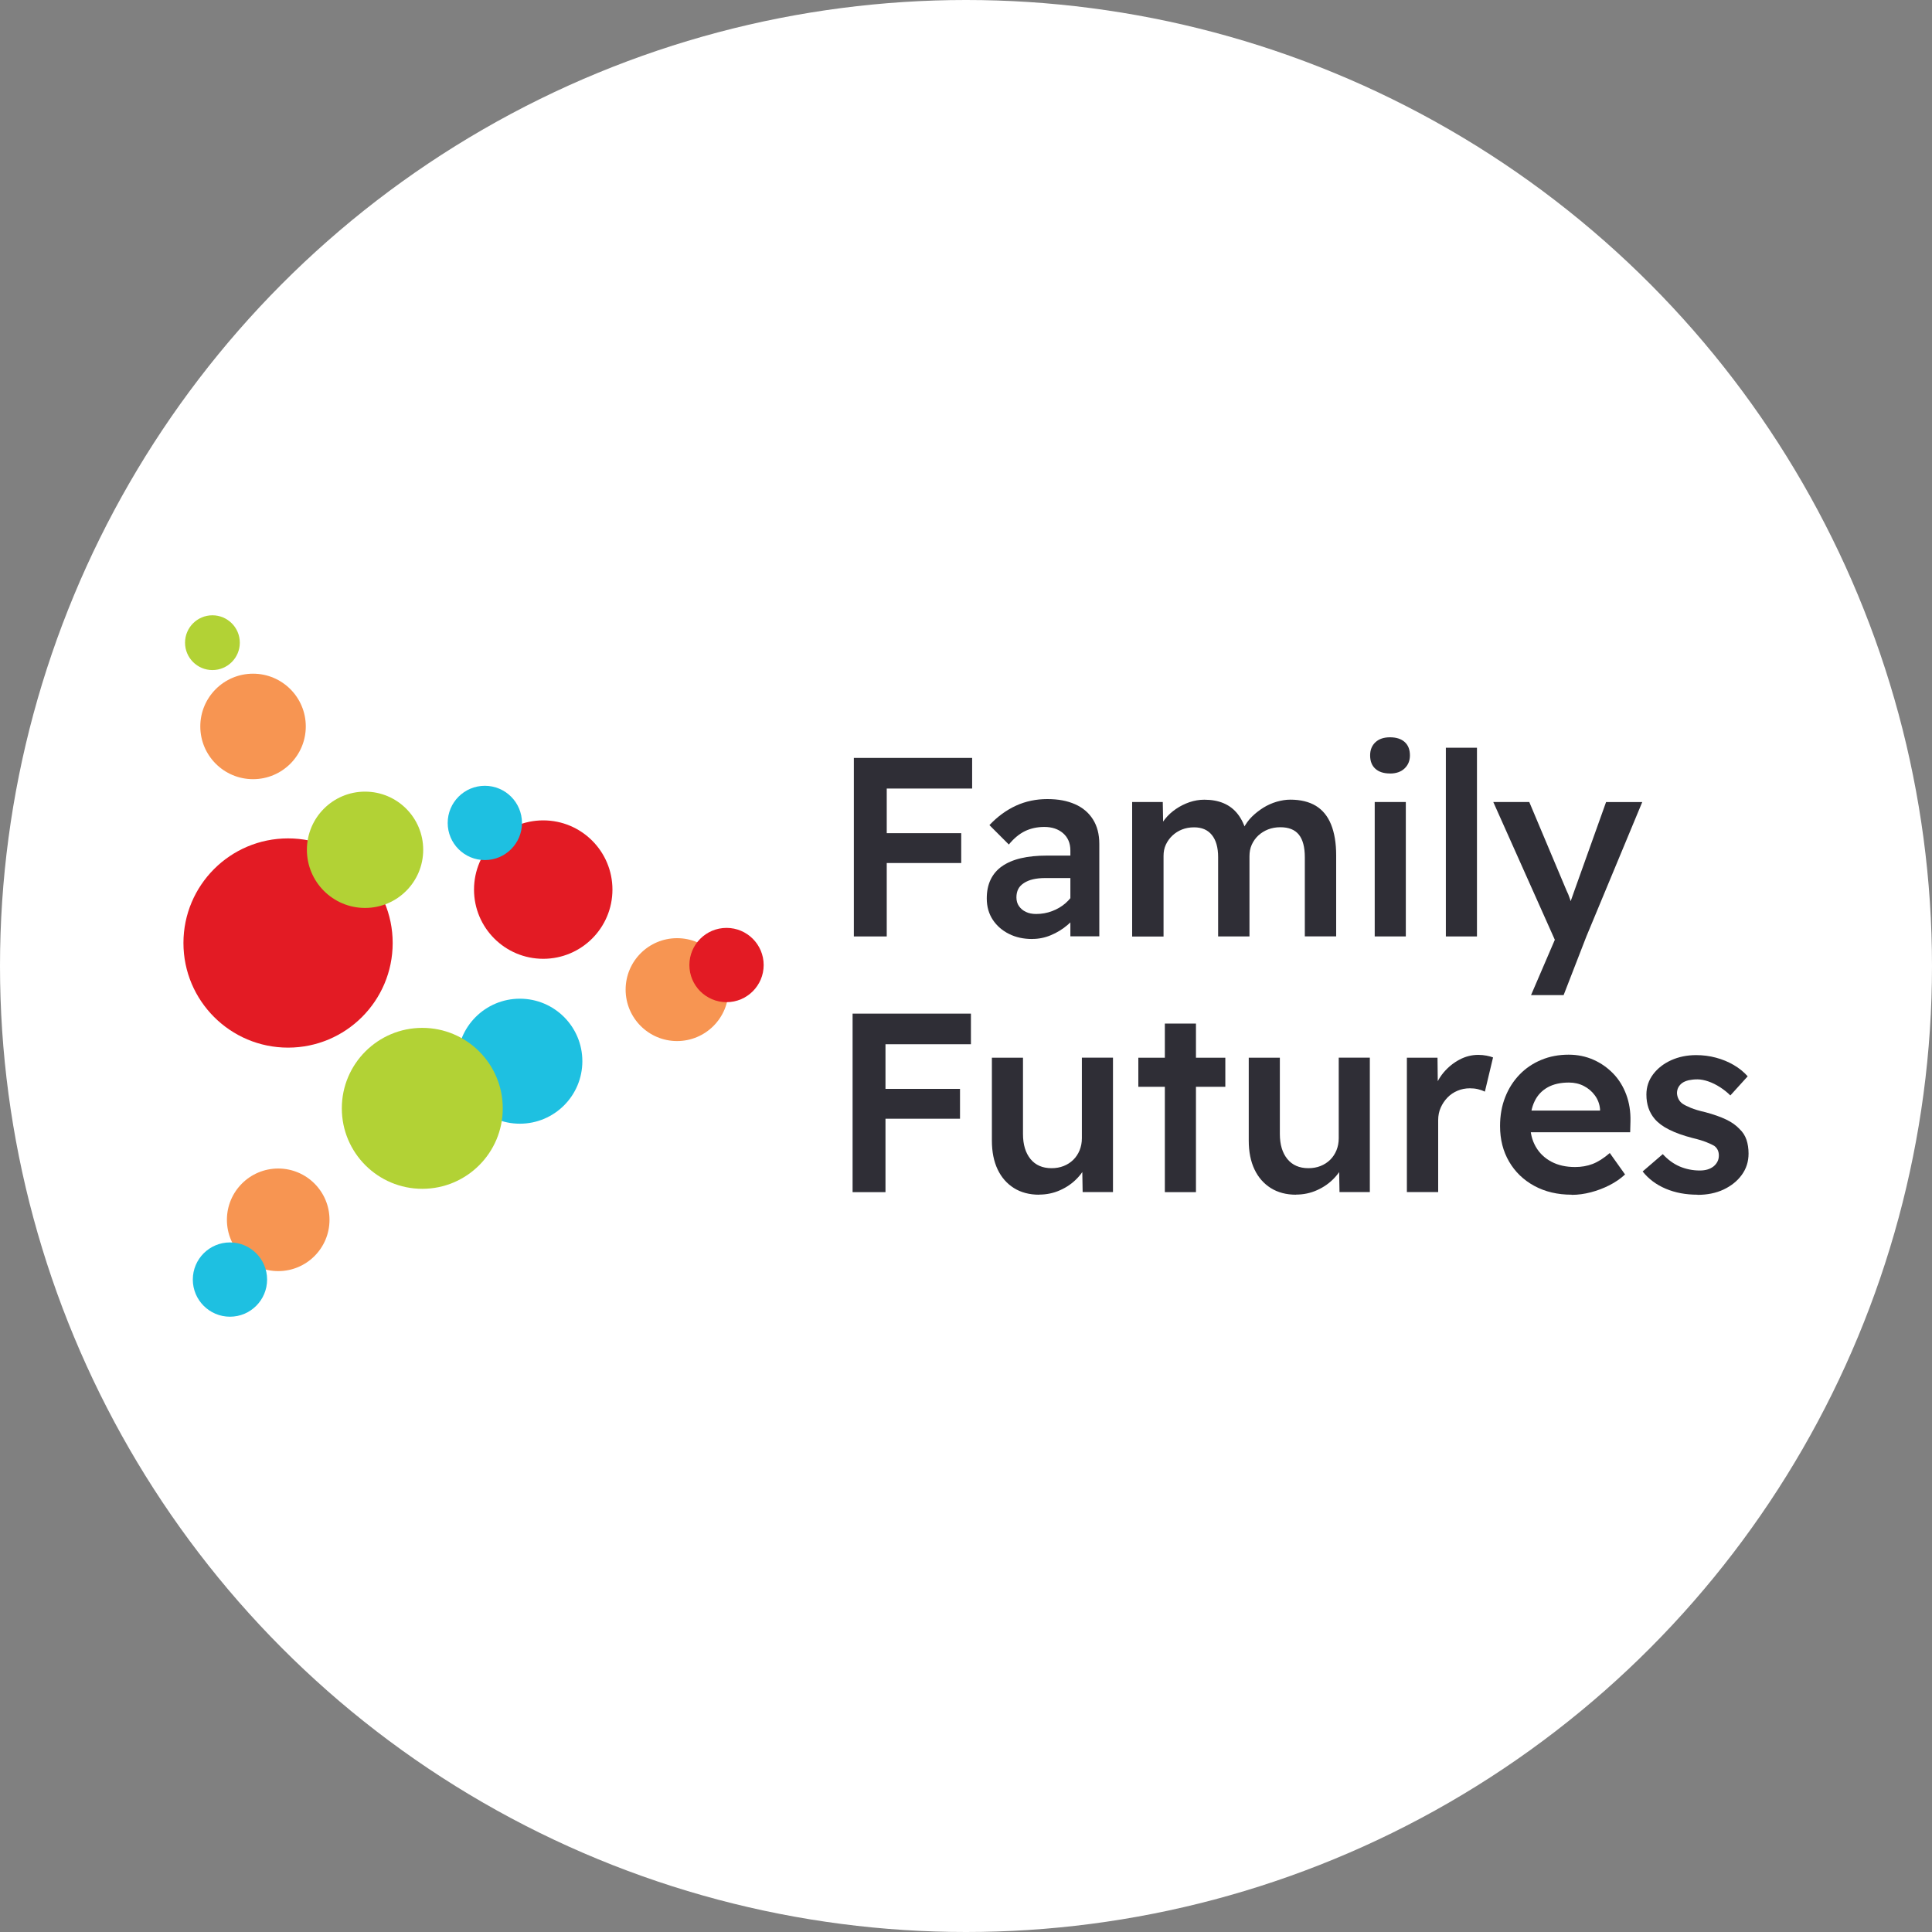 <?xml version="1.0" encoding="UTF-8"?>
<svg id="Layer_2" xmlns="http://www.w3.org/2000/svg" viewBox="0 0 400 400">
  <rect x="0" y="0" width="400" height="400" fill="#808080" stroke="none"/>
  <defs>
    <style>
      .cls-1 {
        fill: #b2d235;
      }

      .cls-2 {
        fill: #e31b24;
      }

      .cls-3 {
        fill: #fff;
      }

      .cls-4 {
        fill: #1ec0e1;
      }

      .cls-5 {
        fill: #f79552;
      }

      .cls-6 {
        fill: #2f2e36;
      }
    </style>
  </defs>
  <g id="Layer_1-2" data-name="Layer_1">
    <circle class="cls-3" cx="200" cy="200" r="200"/>
    <g>
      <g id="FF_Logo">
        <g id="Layer_2-2" data-name="Layer_2">
          <g id="Layer_1-2">
            <circle id="Ellipse_266" class="cls-3" cx="59.64" cy="195.24" r="21.66"/>
            <circle id="Ellipse_267" class="cls-3" cx="75.58" cy="175.94" r="12.04"/>
            <circle id="Ellipse_268" class="cls-3" cx="140.18" cy="204.89" r="10.65"/>
            <circle id="Ellipse_269" class="cls-3" cx="57.6" cy="252.55" r="10.62"/>
            <circle id="Ellipse_270" class="cls-3" cx="107.63" cy="219.71" r="12.94"/>
            <circle id="Ellipse_271" class="cls-3" cx="52.39" cy="150.4" r="10.92"/>
            <circle id="Ellipse_272" class="cls-3" cx="112.47" cy="184.18" r="14.33"/>
            <circle id="Ellipse_273" class="cls-3" cx="87.43" cy="229.47" r="16.66"/>
            <circle id="Ellipse_274" class="cls-3" cx="100.38" cy="170.38" r="7.69"/>
            <circle id="Ellipse_275" class="cls-3" cx="150.42" cy="199.8" r="7.69"/>
            <circle id="Ellipse_276" class="cls-3" cx="47.61" cy="264.92" r="7.69"/>
            <circle id="Ellipse_277" class="cls-3" cx="43.98" cy="133.06" r="5.67"/>
            <circle id="Ellipse_278" class="cls-2" cx="59.64" cy="195.24" r="21.66"/>
            <circle id="Ellipse_279" class="cls-1" cx="75.58" cy="175.94" r="12.04"/>
            <circle id="Ellipse_280" class="cls-5" cx="140.18" cy="204.89" r="10.65"/>
            <circle id="Ellipse_281" class="cls-5" cx="57.6" cy="252.55" r="10.62"/>
            <circle id="Ellipse_282" class="cls-4" cx="107.63" cy="219.71" r="12.94"/>
            <circle id="Ellipse_283" class="cls-5" cx="52.39" cy="150.4" r="10.92"/>
            <circle id="Ellipse_284" class="cls-2" cx="112.47" cy="184.18" r="14.33"/>
            <circle id="Ellipse_285" class="cls-1" cx="87.43" cy="229.47" r="16.66"/>
            <circle id="Ellipse_286" class="cls-4" cx="100.38" cy="170.38" r="7.69"/>
            <circle id="Ellipse_287" class="cls-2" cx="150.42" cy="199.8" r="7.69"/>
            <circle id="Ellipse_288" class="cls-4" cx="47.61" cy="264.92" r="7.69"/>
            <circle id="Ellipse_289" class="cls-1" cx="43.98" cy="133.06" r="5.67"/>
          </g>
        </g>
      </g>
      <g>
        <path class="cls-6" d="M176.78,193.88v-36.96h6.81v36.96h-6.81ZM179.89,163.26v-6.34h21.38v6.34h-21.38ZM179.89,178.68v-6.18h19.12v6.18h-19.12Z"/>
        <path class="cls-6" d="M213.69,194.41c-1.8,0-3.39-.35-4.8-1.06-1.4-.7-2.53-1.68-3.35-2.93s-1.24-2.72-1.24-4.41c0-1.48.26-2.77.79-3.88s1.31-2.04,2.35-2.77,2.34-1.3,3.91-1.67c1.57-.37,3.37-.55,5.41-.55h7.98l-.47,4.65h-7.87c-.96,0-1.8.09-2.53.26-.74.17-1.37.44-1.9.79-.53.35-.92.76-1.16,1.24s-.37,1.05-.37,1.71c0,.7.17,1.31.53,1.82s.83.91,1.43,1.19c.6.29,1.3.43,2.12.43,1.16,0,2.27-.2,3.3-.59s1.97-.93,2.77-1.63,1.44-1.5,1.9-2.37l1.32,3.59c-.74,1.23-1.65,2.31-2.72,3.22-1.07.92-2.23,1.63-3.49,2.16-1.25.53-2.54.79-3.88.79h-.03ZM221.61,193.88v-17.8c0-1.51-.51-2.7-1.51-3.57s-2.3-1.3-3.88-1.3c-1.48,0-2.82.29-4.02.87-1.2.59-2.3,1.51-3.33,2.77l-4.02-4.02c1.66-1.76,3.49-3.1,5.49-4.02,2-.92,4.18-1.37,6.49-1.37s4.13.36,5.73,1.06c1.6.7,2.84,1.75,3.72,3.14s1.32,3.08,1.32,5.1v19.12h-6.02.01Z"/>
        <path class="cls-6" d="M234.4,193.88v-27.83h6.34l.1,5.65-1.06.43c.32-.92.79-1.77,1.43-2.57s1.39-1.48,2.27-2.08,1.82-1.06,2.8-1.4c.99-.33,2-.51,3.06-.51,1.52,0,2.85.24,4.02.74s2.14,1.25,2.93,2.27c.79,1.02,1.4,2.32,1.82,3.91l-1-.21.37-.85c.43-.84.99-1.62,1.69-2.32s1.5-1.32,2.38-1.88c.87-.54,1.81-.96,2.77-1.24.97-.28,1.91-.43,2.82-.43,2.12,0,3.88.43,5.28,1.27,1.4.85,2.46,2.13,3.16,3.86s1.06,3.86,1.06,6.39v16.79h-6.49v-16.36c0-2.12-.41-3.68-1.24-4.71s-2.11-1.53-3.83-1.53c-.92,0-1.76.15-2.53.45s-1.45.73-2.04,1.27c-.58.55-1.02,1.17-1.35,1.9s-.47,1.52-.47,2.41v16.58h-6.49v-16.42c0-2-.44-3.53-1.3-4.59-.86-1.06-2.08-1.58-3.67-1.58-.92,0-1.75.15-2.51.45-.76.3-1.43.73-2,1.27-.58.55-1.02,1.17-1.35,1.88s-.47,1.48-.47,2.32v16.69h-6.5Z"/>
        <path class="cls-6" d="M287.79,160.14c-1.3,0-2.31-.32-3.04-.98s-1.08-1.58-1.08-2.77c0-1.13.37-2.04,1.1-2.72.74-.69,1.74-1.02,3.02-1.02s2.31.32,3.04.98,1.08,1.58,1.08,2.77c0,1.09-.37,1.99-1.1,2.69s-1.74,1.06-3.02,1.06h0ZM284.62,193.88v-27.83h6.44v27.83h-6.44Z"/>
        <path class="cls-6" d="M299.35,193.88v-39.07h6.44v39.07h-6.44Z"/>
        <path class="cls-6" d="M316.98,206.04l5.86-13.63.06,4.38-13.73-30.74h7.45l7.71,18.32c.24.46.49,1.07.74,1.82.24.76.46,1.48.63,2.2l-1.32.47c.24-.67.51-1.39.77-2.16.26-.77.54-1.55.82-2.32l6.55-18.32h7.49l-11.57,27.83-4.71,12.14h-6.76.01Z"/>
        <path class="cls-6" d="M176.52,246.82v-36.96h6.81v36.96h-6.81ZM179.64,216.2v-6.34h21.38v6.34h-21.38ZM179.64,231.62v-6.18h19.12v6.18h-19.12Z"/>
        <path class="cls-6" d="M215.13,247.35c-2,0-3.74-.46-5.2-1.37-1.46-.92-2.59-2.2-3.38-3.86-.79-1.66-1.19-3.65-1.19-5.97v-17.16h6.44v15.79c0,2.19.52,3.91,1.55,5.18,1.04,1.27,2.49,1.9,4.36,1.9.92,0,1.75-.15,2.51-.45.76-.3,1.42-.73,1.98-1.27.56-.55,1-1.21,1.32-1.98.31-.77.47-1.6.47-2.49v-16.69h6.44v27.83h-6.28l-.1-5.81,1.16-.63c-.43,1.3-1.14,2.49-2.14,3.53-1,1.06-2.2,1.9-3.57,2.51-1.37.62-2.83.92-4.38.92h0Z"/>
        <path class="cls-6" d="M235.68,225.01v-6.02h18.01v6.02h-18.01ZM241.17,246.82v-34.9h6.44v34.9h-6.44Z"/>
        <path class="cls-6" d="M268.31,247.35c-2,0-3.74-.46-5.2-1.37-1.46-.92-2.59-2.2-3.38-3.86-.79-1.66-1.19-3.65-1.19-5.97v-17.16h6.44v15.79c0,2.19.52,3.91,1.55,5.18,1.04,1.27,2.49,1.9,4.36,1.9.92,0,1.75-.15,2.51-.45.76-.3,1.42-.73,1.98-1.27.56-.55,1-1.21,1.32-1.98.31-.77.47-1.6.47-2.49v-16.69h6.44v27.83h-6.28l-.1-5.81,1.16-.63c-.43,1.3-1.14,2.49-2.14,3.53-1,1.06-2.2,1.9-3.57,2.51-1.37.62-2.83.92-4.38.92h0Z"/>
        <path class="cls-6" d="M291.28,246.82v-27.83h6.34l.1,8.87-.84-2c.38-1.4,1.06-2.68,2-3.81.96-1.13,2.05-2.01,3.3-2.67,1.24-.66,2.54-.98,3.88-.98.6,0,1.17.06,1.71.16s.99.23,1.35.37l-1.69,7.08c-.43-.21-.91-.38-1.45-.51s-1.1-.18-1.66-.18c-.92,0-1.77.17-2.57.51s-1.47.79-2.06,1.4c-.58.6-1.05,1.29-1.4,2.08-.36.79-.53,1.66-.53,2.61v14.89h-6.49Z"/>
        <path class="cls-6" d="M325.4,247.35c-2.92,0-5.5-.61-7.73-1.82s-3.98-2.89-5.22-5.02c-1.25-2.13-1.88-4.58-1.88-7.37,0-2.19.35-4.17,1.06-5.97.7-1.8,1.69-3.35,2.96-4.67,1.27-1.32,2.77-2.34,4.51-3.06,1.74-.73,3.64-1.08,5.67-1.08,1.86,0,3.58.36,5.16,1.06,1.57.7,2.92,1.66,4.1,2.88,1.16,1.21,2.05,2.66,2.67,4.33s.91,3.5.87,5.47l-.06,2.32h-22.5l-1.27-4.49h18.32l-.79.9v-1.21c-.1-1.06-.46-2-1.06-2.82-.6-.83-1.37-1.48-2.3-1.96s-1.97-.71-3.08-.71c-1.73,0-3.19.32-4.38.98s-2.11,1.61-2.72,2.88c-.62,1.27-.92,2.83-.92,4.7s.38,3.36,1.14,4.71c.76,1.33,1.84,2.37,3.25,3.12s3.05,1.1,4.91,1.1c1.3,0,2.51-.21,3.61-.63s2.3-1.17,3.57-2.27l3.16,4.44c-.96.89-2.04,1.62-3.25,2.24-1.21.61-2.49,1.1-3.83,1.45s-2.66.53-3.96.53v-.02Z"/>
        <path class="cls-6" d="M351.44,247.35c-2.43,0-4.61-.41-6.57-1.24-1.96-.83-3.54-2.01-4.78-3.57l4.17-3.59c1.06,1.16,2.23,2.01,3.53,2.57,1.3.54,2.67.82,4.12.82.6,0,1.14-.07,1.61-.21s.89-.36,1.24-.63c.36-.29.62-.62.82-1,.2-.38.29-.81.29-1.27,0-.85-.31-1.52-.96-2-.36-.21-.9-.47-1.63-.76s-1.71-.59-2.9-.87c-1.9-.49-3.5-1.07-4.78-1.71-1.29-.64-2.28-1.38-2.98-2.19-.6-.7-1.04-1.47-1.32-2.3s-.43-1.75-.43-2.77c0-1.59.47-2.99,1.4-4.22s2.18-2.2,3.72-2.9c1.55-.7,3.27-1.06,5.18-1.06,1.4,0,2.77.17,4.1.53,1.32.35,2.54.85,3.67,1.51s2.09,1.44,2.9,2.35l-3.59,3.96c-.63-.63-1.35-1.21-2.14-1.71-.79-.51-1.59-.91-2.41-1.19-.81-.28-1.57-.43-2.27-.43s-1.27.07-1.8.18c-.53.13-.97.31-1.32.55-.35.25-.62.55-.82.92-.2.37-.29.78-.29,1.24.03.46.15.87.35,1.24.2.37.47.68.82.92.35.24.91.53,1.69.85.77.31,1.77.62,3.02.9,1.73.46,3.16.97,4.33,1.53,1.16.56,2.07,1.22,2.75,1.96.67.63,1.14,1.37,1.43,2.22.28.84.43,1.8.43,2.85,0,1.66-.47,3.13-1.4,4.41-.93,1.29-2.2,2.29-3.77,3.04-1.59.74-3.38,1.1-5.39,1.1v-.02Z"/>
      </g>
    </g>
  </g>
</svg>
